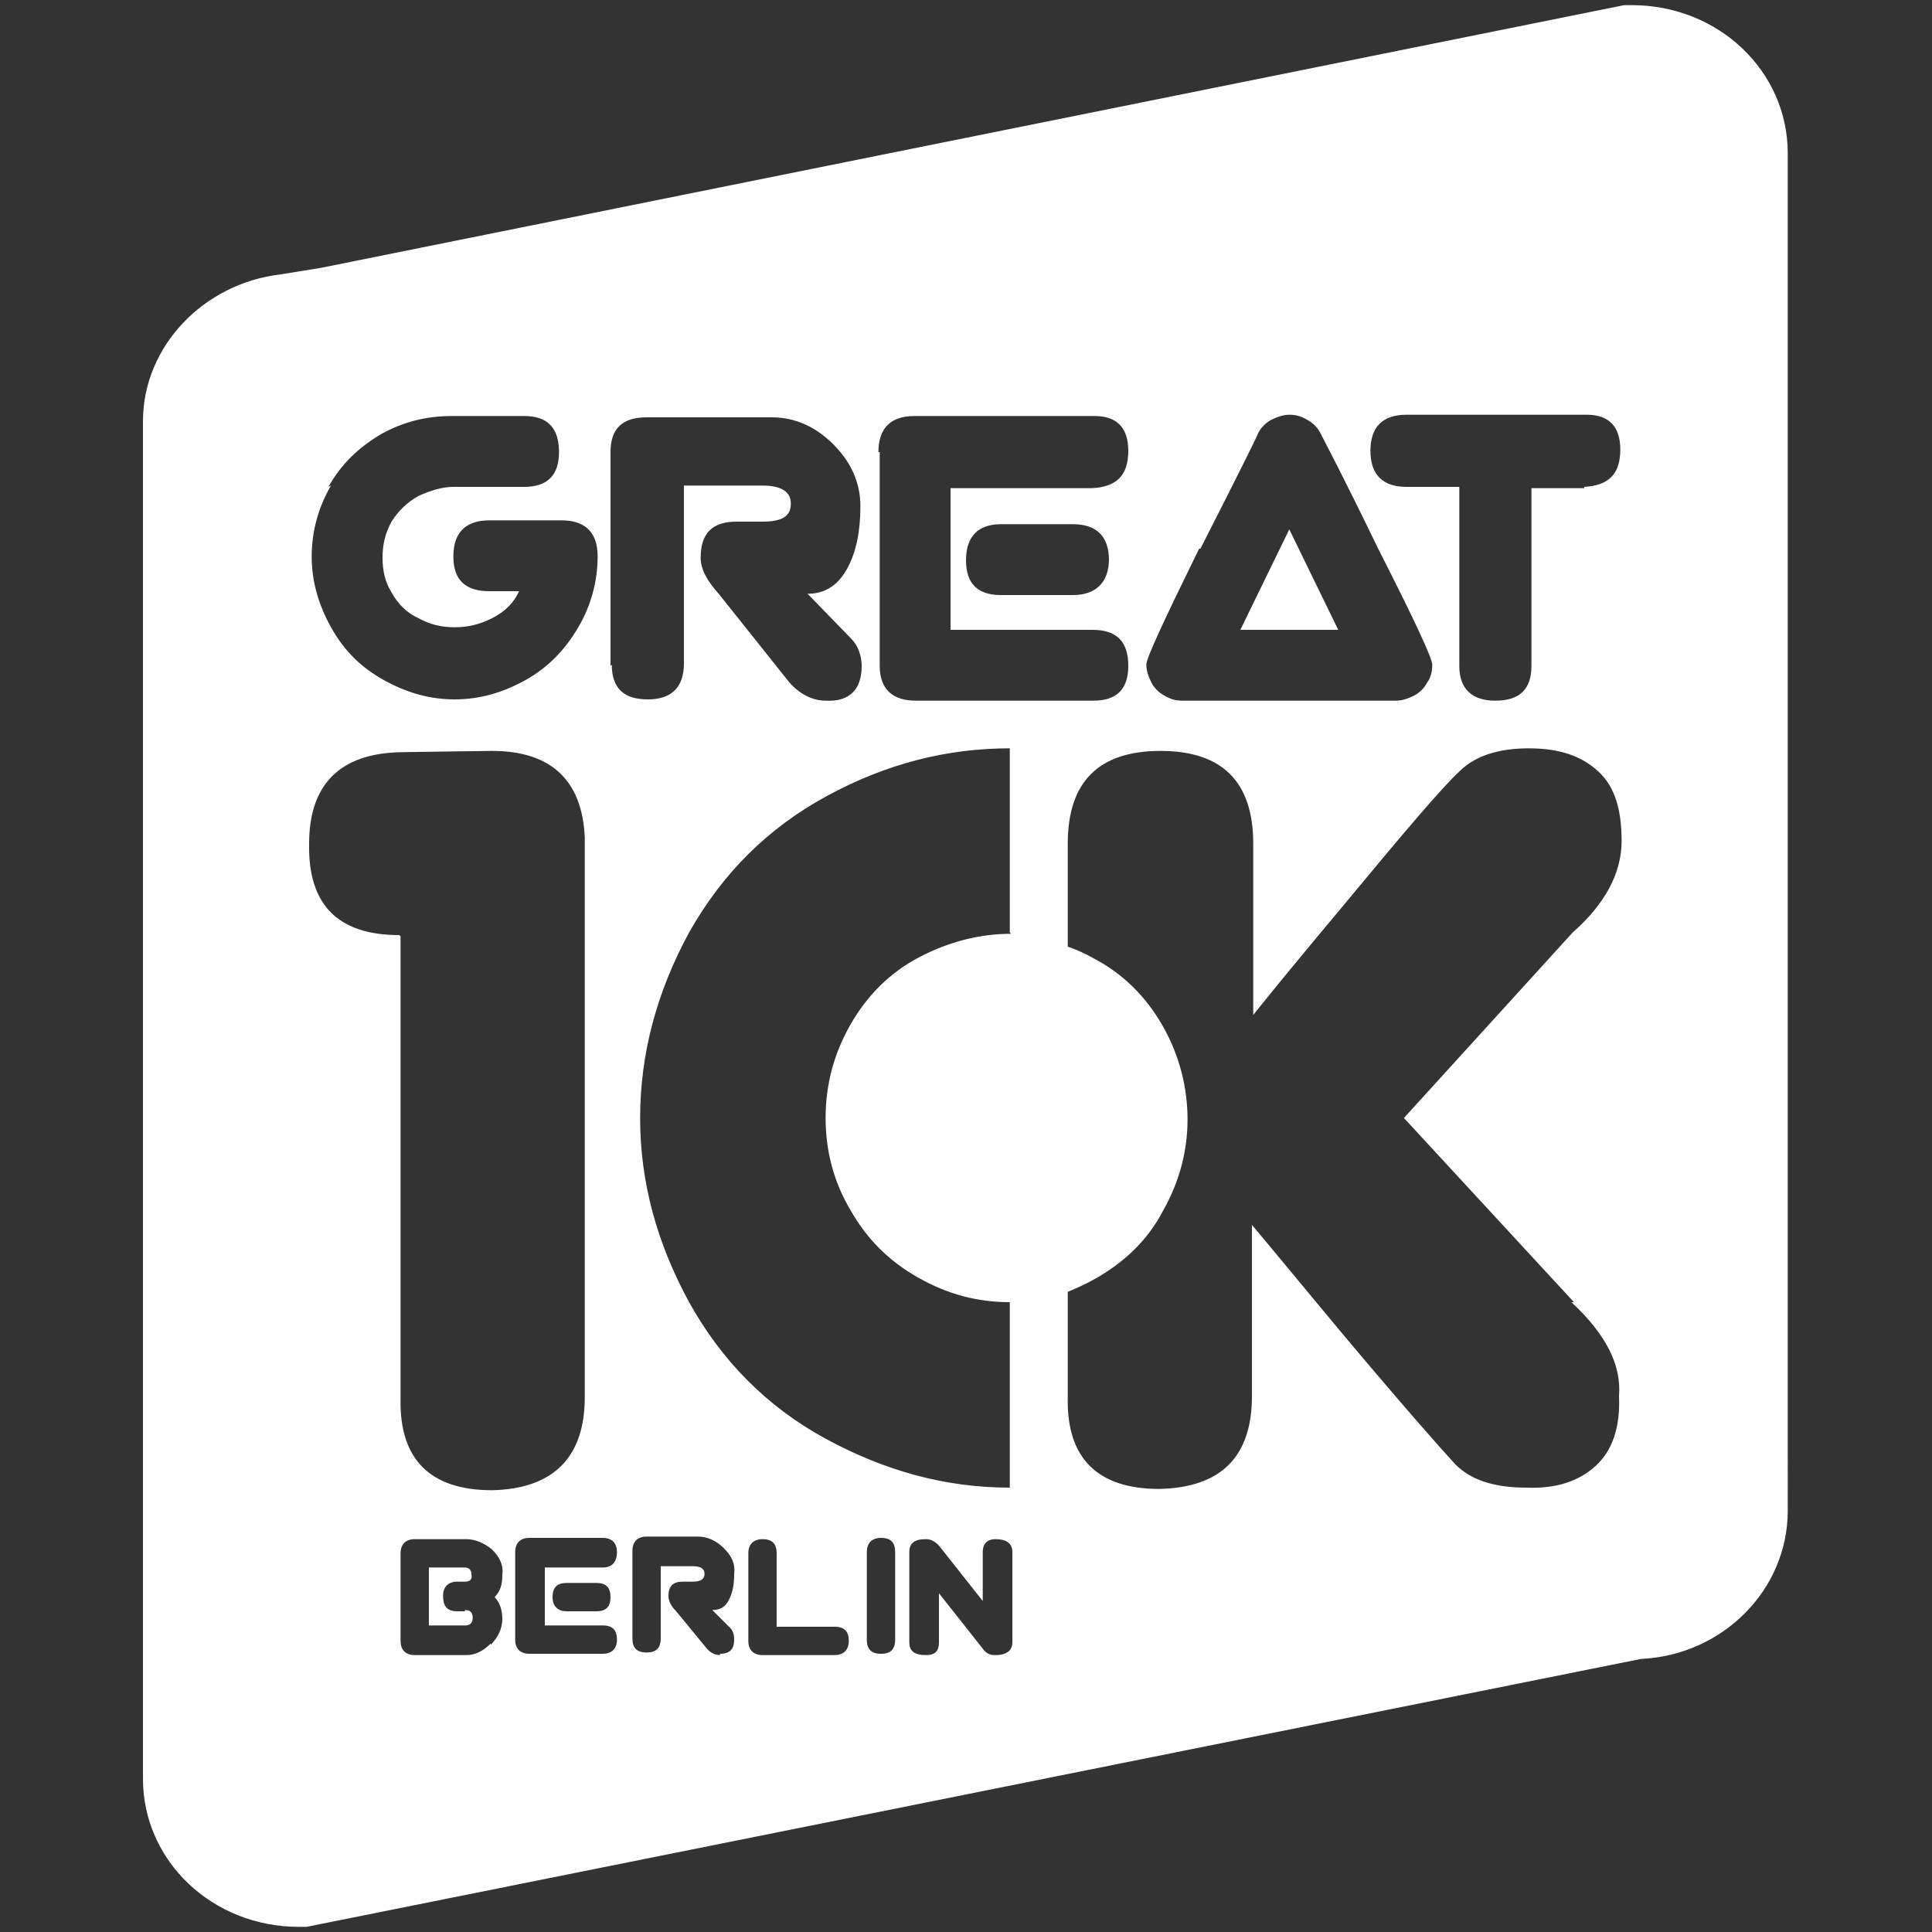 <?xml version="1.0" encoding="UTF-8"?>
<svg id="Ebene_1" data-name="Ebene 1" xmlns="http://www.w3.org/2000/svg" version="1.1" viewBox="0 0 150 150">
  <rect x="0" y="0" width="150" height="150" fill="#333333" stroke="none"/>
  <defs>
    <style>
      .cls-1 {
        fill: #fff;
        stroke-width: 0px;
      }
    </style>
  </defs>
  <polygon class="cls-1" points="100.1 41.1 96.3 48.9 103.9 48.9 100.1 41.1"/>
  <path class="cls-1" d="M126.7.4h-.6L24.9,20.8l-3.1.5c-6,.7-10.7,5.6-10.7,11.4v105.4c0,6.4,5.4,11.5,12.1,11.5h.6l103.6-20.8c6.4-.3,11.4-5.4,11.4-11.5V11.9c0-6.4-5.4-11.5-12.1-11.5ZM93.2,42.6c2.8-5.5,4.3-8.5,4.5-9,.2-.4.6-.8,1-1,.4-.2.9-.4,1.4-.4s.9.1,1.4.4c.4.2.8.6,1,1,.2.4,1.8,3.4,4.5,9,2.8,5.5,4.2,8.5,4.2,9s-.1,1-.4,1.4c-.2.4-.6.8-1,1-.4.2-.9.4-1.4.4h-16.6c-.5,0-.9-.1-1.4-.4-.4-.2-.8-.6-1-1-.2-.4-.4-.9-.4-1.4s1.4-3.5,4.1-9ZM68.2,35.1c0-1.8.9-2.8,2.8-2.8h14c1.7,0,2.6.9,2.6,2.7,0,1.9-.9,2.8-2.8,2.9h-11v11h11c1.9,0,2.8.9,2.8,2.8,0,1.8-.9,2.7-2.7,2.7h-13.8c-1.8,0-2.8-.9-2.8-2.7v-16.6ZM86.1,43.4c0,1.8-1,2.8-2.8,2.8h-5.6c-1.8,0-2.7-.9-2.7-2.7,0-1.8.9-2.8,2.7-2.8h5.6c1.8,0,2.8.9,2.8,2.8ZM25.5,37.8c1-1.8,2.4-3.1,4.1-4.1,1.8-1,3.6-1.4,5.5-1.4h5.6c1.8,0,2.7.9,2.7,2.8,0,1.8-.9,2.7-2.7,2.7h-5.5c-.9,0-1.8.3-2.7.7-.9.5-1.6,1.2-2.1,2-.5.9-.7,1.8-.7,2.8s.2,1.9.7,2.7c.5.9,1.2,1.6,2.1,2,.9.5,1.8.7,2.8.7s1.9-.2,2.9-.7c1-.5,1.7-1.2,2.1-2.1h-2.3c-1.9,0-2.8-.9-2.8-2.7,0-1.8.9-2.8,2.8-2.8h5.6c1.9,0,2.8,1,2.8,2.8,0,1.9-.5,3.8-1.5,5.5s-2.3,3.1-4.1,4.1c-1.8,1-3.6,1.5-5.5,1.5s-3.7-.5-5.5-1.5c-1.8-1-3.1-2.3-4.1-4.1-1-1.8-1.5-3.6-1.5-5.5s.5-3.8,1.5-5.5ZM31,72.6c-4.7,0-7.1-2.3-7-7.1,0-4.6,2.4-7,7.1-7.1,0,0,6.5-.1,7.1-.1,4.6,0,7,2.3,7.2,6.7,0,.1,0,.3,0,.4h0c0,0,0,0,0,0v43.1c0,4.7-2.5,7.1-7.2,7.2-4.8,0-7.2-2.4-7.1-7.1v-35.9ZM38.1,127.6c-.6.6-1.2.9-1.9.9h-4c-.7,0-1.1-.4-1.1-1.1v-6.8c0-.7.4-1.1,1.1-1.1h4c.7,0,1.4.3,2,.8.6.6.9,1.2.8,2,0,.8-.2,1.3-.6,1.7.4.4.6,1,.6,1.7s-.3,1.4-.9,2ZM46.8,121.7h-4.5v4.5h4.5c.8,0,1.1.4,1.1,1.1,0,.7-.4,1.1-1.1,1.1h-5.7c-.7,0-1.1-.4-1.1-1.1v-6.8c0-.7.4-1.1,1.1-1.1h5.7c.7,0,1.1.4,1.1,1.1,0,.8-.4,1.2-1.1,1.2ZM47.4,124c0,.8-.4,1.1-1.1,1.1h-2.3c-.7,0-1.1-.4-1.1-1.1,0-.8.4-1.1,1.1-1.1h2.3c.8,0,1.1.4,1.1,1.1ZM47.4,51.7v-16.6c0-1.8.9-2.7,2.8-2.7h9.7c1.8,0,3.4.7,4.8,2.1,1.4,1.4,2.1,3,2.1,4.8,0,1.9-.3,3.5-1,4.8-.7,1.3-1.7,2-3.1,2l3.4,3.5c.5.5.8,1.3.8,2.1,0,1.8-.9,2.8-2.8,2.7-.9,0-1.9-.4-2.8-1.4l-5.5-6.9c-.9-1-1.4-1.9-1.4-2.8,0-1.9.9-2.8,2.8-2.8h2c1.5,0,2.2-.4,2.2-1.4,0-.9-.7-1.4-2.2-1.4h-6.1v13.8c0,1.8-.9,2.8-2.8,2.8-1.9,0-2.8-.9-2.8-2.7ZM55.9,128.5c-.4,0-.8-.2-1.1-.6l-2.3-2.8c-.4-.4-.6-.8-.6-1.2,0-.8.4-1.1,1.1-1.1h.8c.6,0,.9-.2.9-.6,0-.4-.3-.6-.9-.6h-2.5v5.6c0,.8-.4,1.1-1.1,1.1-.8,0-1.1-.4-1.1-1.1v-6.8c0-.7.4-1.1,1.1-1.1h4c.7,0,1.4.3,2,.9.6.6.9,1.2.8,2,0,.8-.1,1.4-.4,2s-.7.8-1.3.8l1.4,1.4c.2.2.3.5.3.9,0,.8-.4,1.1-1.1,1.1ZM64.9,128.5h-5.7c-.7,0-1.1-.4-1.1-1.1v-6.8c0-.7.4-1.1,1.1-1.1.8,0,1.1.4,1.1,1.1v5.7s4.5,0,4.5,0c.8,0,1.1.4,1.1,1.1,0,.7-.4,1.1-1.1,1.1ZM69.5,127.3c0,.8-.4,1.1-1.1,1.1-.8,0-1.1-.4-1.1-1.1v-6.8c0-.7.4-1.1,1.1-1.1.8,0,1.1.4,1.1,1.1v6.8ZM77.2,128.5c-.4,0-.7-.2-.9-.5l-3.4-4.3v3.8c0,.7-.3,1-1,1-.9,0-1.3-.3-1.3-1v-7c0-.7.4-1,1.3-1,.4,0,.7.2,1,.5l3.4,4.3v-3.8c0-.6.3-1,1-1,.8,0,1.3.3,1.3,1v7c0,.6-.4,1-1.3,1ZM78.5,72.5c-2.4,0-4.8.6-7.1,1.8-2.3,1.2-4.1,3-5.4,5.3-1.3,2.3-1.9,4.7-1.9,7.2s.6,4.9,1.9,7.1c1.3,2.3,3,4,5.3,5.3,2.3,1.3,4.6,1.9,7.1,1.9v14.4s0,0,0,0c-5,0-9.7-1.3-14.3-3.8-4.6-2.5-8.1-6.1-10.6-10.6-2.5-4.6-3.8-9.3-3.8-14.3s1.3-9.8,3.8-14.4c2.6-4.6,6.1-8.1,10.7-10.6,4.6-2.5,9.3-3.7,14.2-3.7s0,0,0,0v14.3ZM122,101.1c2.7,2.5,3.9,4.9,3.7,7.3.1,2.4-.5,4.2-1.8,5.4-1.3,1.2-3.1,1.8-5.4,1.7-2.5,0-4.3-.6-5.5-1.8-1.2-1.3-4.2-4.7-8.9-10.3-3-3.6-5.3-6.4-6.9-8.3v13.3c0,4.7-2.4,7.1-7.2,7.2-4.8,0-7.2-2.4-7.1-7.1v-8.2c.7-.3,1.4-.6,2.1-1,2.3-1.3,4.1-3,5.3-5.3,1.3-2.3,1.9-4.7,1.9-7.1s-.6-4.9-1.9-7.2c-1.3-2.3-3.1-4.1-5.4-5.3-.7-.4-1.4-.7-2-.9v-8c0-4.8,2.4-7.2,7.2-7.2,4.8,0,7.2,2.4,7.2,7.2v13.3c1.6-2,3.9-4.8,7-8.5,4.8-5.8,7.7-9.2,9-10.4,1.2-1.2,3-1.8,5.4-1.8s4.1.6,5.4,1.8c1.3,1.2,1.8,3,1.8,5.4,0,2.5-1.3,4.9-3.8,7.1l-13.1,14.4,13.2,14.3ZM123,37.9h-4.1v13.8c0,1.8-.9,2.7-2.8,2.7-1.8,0-2.8-.9-2.8-2.7v-13.9s-4.1,0-4.1,0c-1.8,0-2.8-.9-2.8-2.8,0-1.8.9-2.8,2.8-2.8h14c1.7,0,2.6.9,2.6,2.7,0,1.9-.9,2.8-2.8,2.9Z"/>
  <path class="cls-1" d="M36.1,125.1h-.6c-.8,0-1.1-.4-1.1-1.2,0-.7.4-1.1,1.1-1.1h.6c.4,0,.6-.2.5-.6,0-.3-.2-.5-.5-.5h-2.8v4.5h2.8c.4,0,.6-.2.6-.6s-.2-.6-.6-.6Z"/>
</svg>